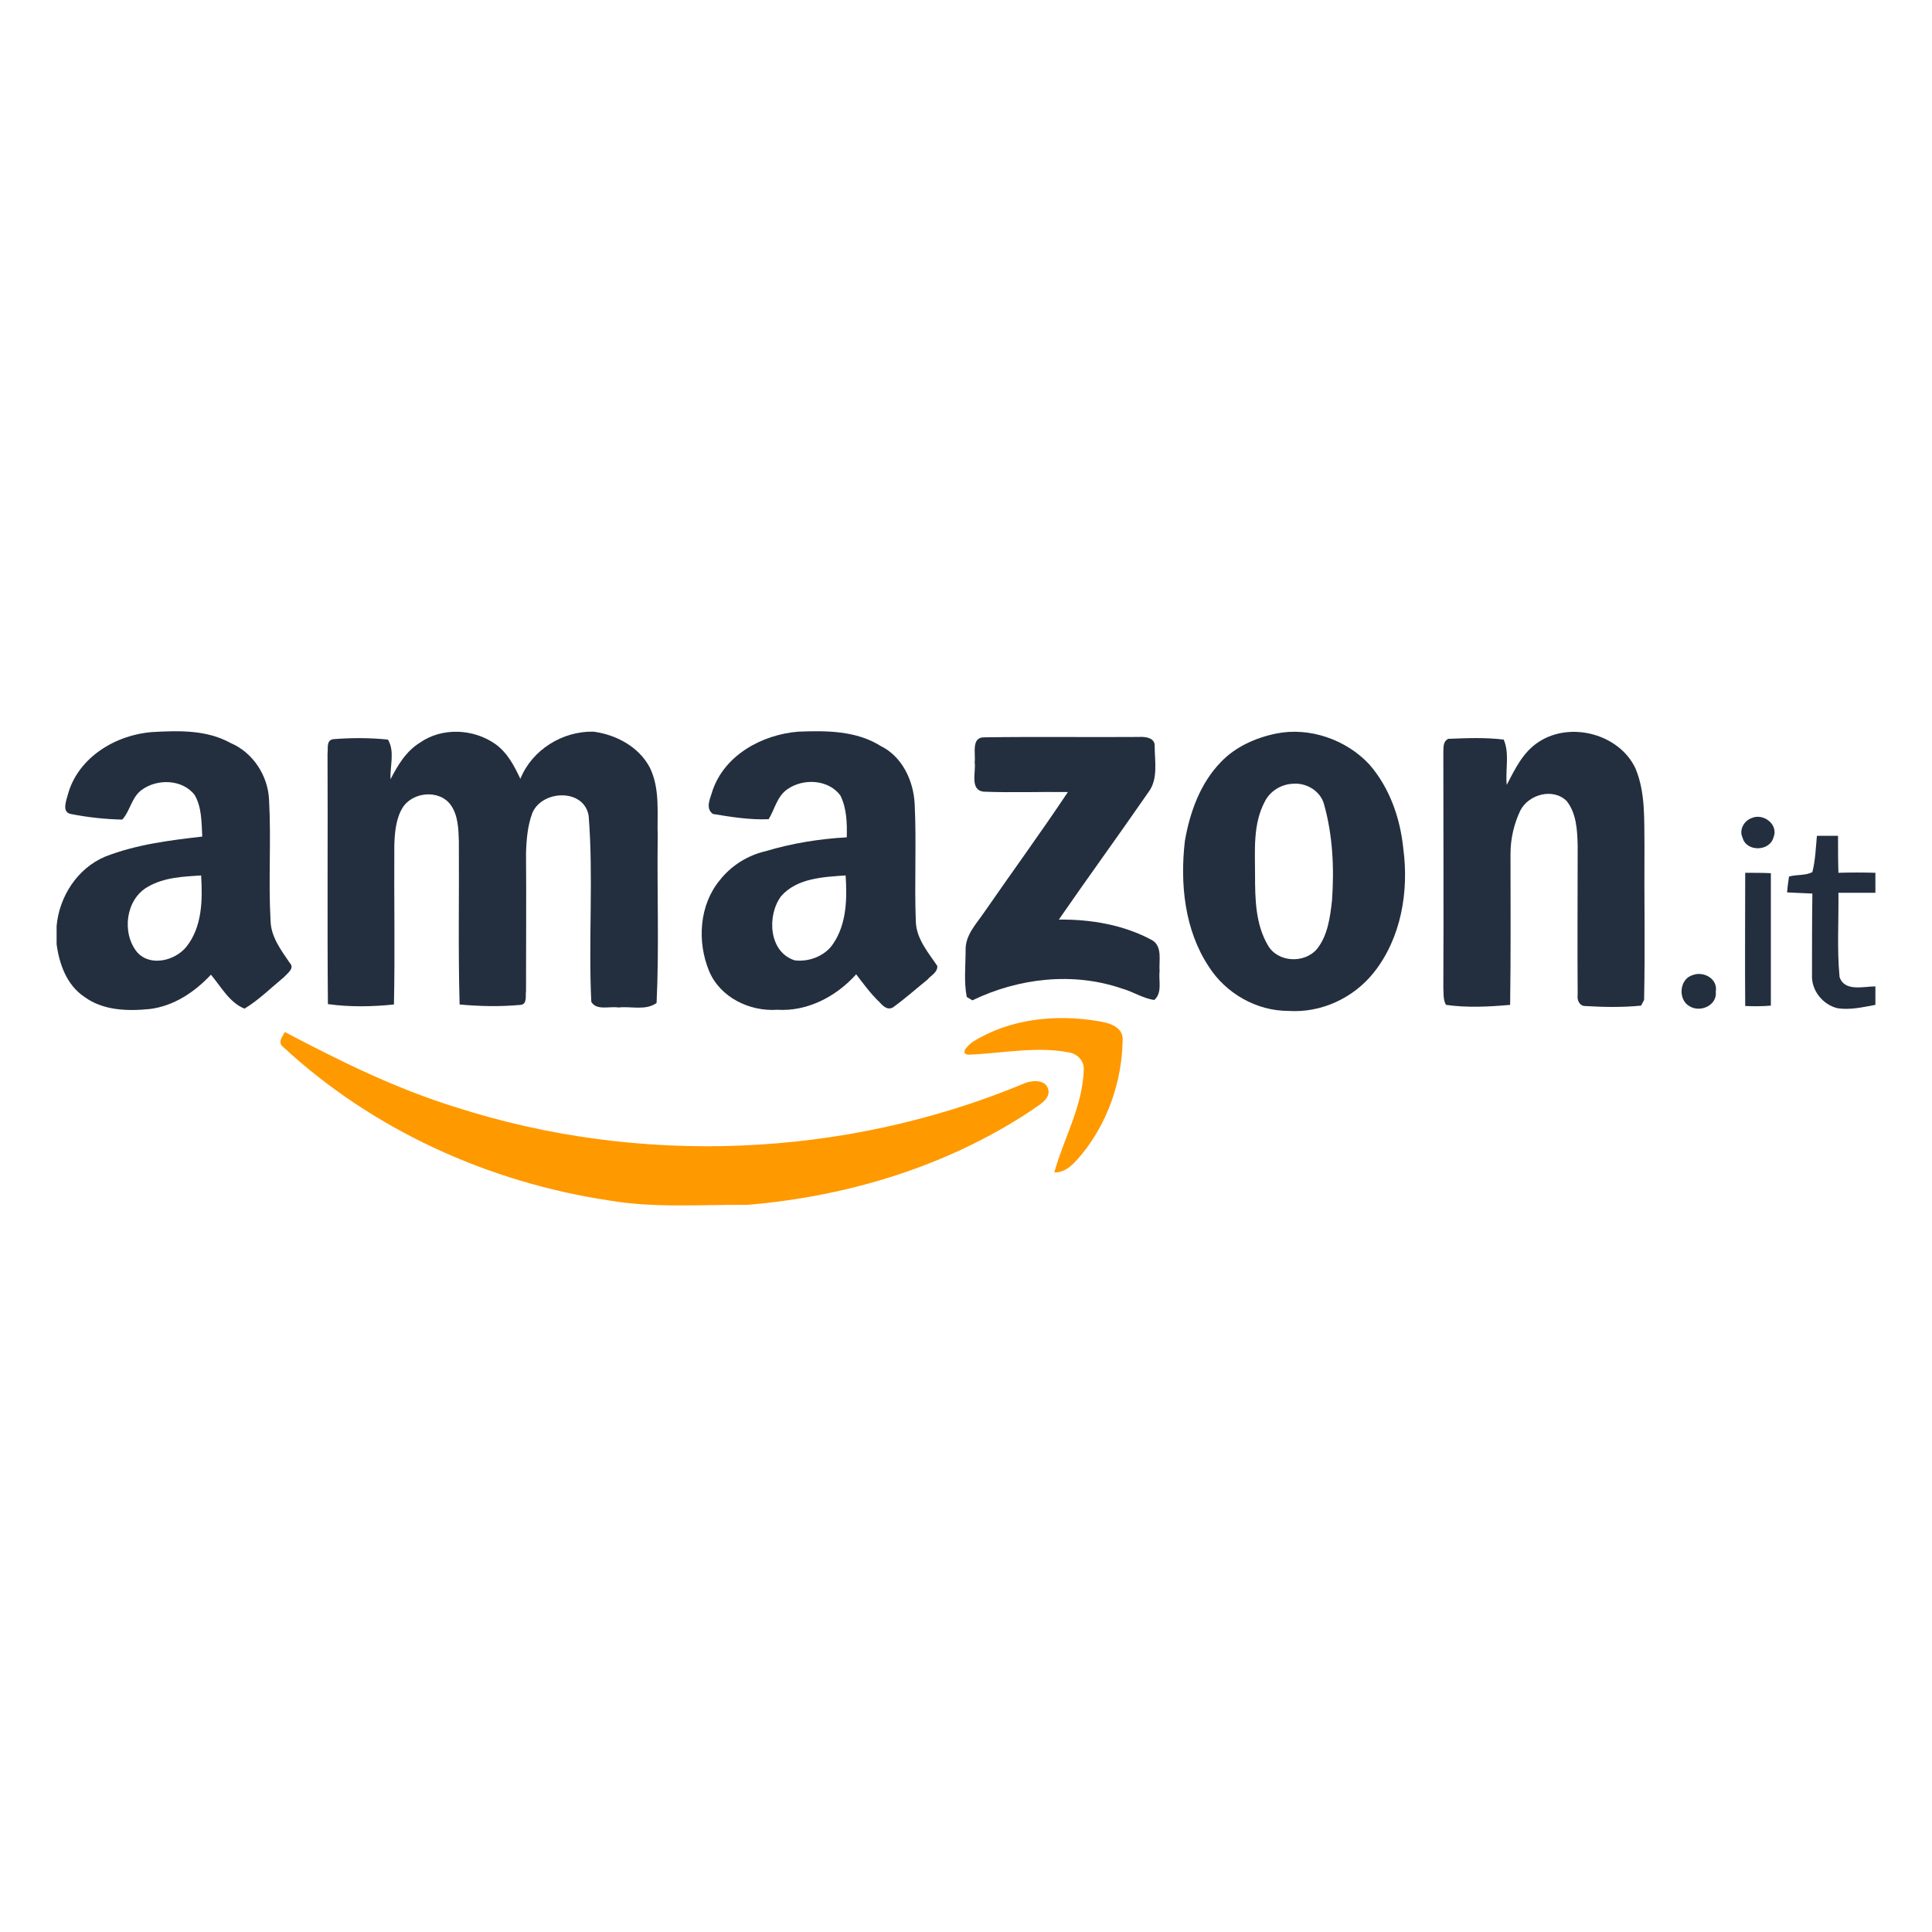<?xml version="1.0" encoding="utf-8"?>
<!-- Generator: Adobe Illustrator 21.0.2, SVG Export Plug-In . SVG Version: 6.00 Build 0)  -->
<svg version="1.1" id="Layer_1" xmlns="http://www.w3.org/2000/svg" xmlns:xlink="http://www.w3.org/1999/xlink" x="0px" y="0px"
	 viewBox="0 0 512 512" style="enable-background:new 0 0 512 512;" xml:space="preserve">
<style type="text/css">
	.Drop_x0020_Shadow{fill:none;}
	.Round_x0020_Corners_x0020_2_x0020_pt{fill:#FFFFFF;stroke:#231F20;stroke-miterlimit:10;}
	.Live_x0020_Reflect_x0020_X{fill:none;}
	.Bevel_x0020_Soft{fill:url(#SVGID_1_);}
	.Dusk{fill:#FFFFFF;}
	.Foliage_GS{fill:#FFDD00;}
	.Pompadour_GS{fill-rule:evenodd;clip-rule:evenodd;fill:#44ADE2;}
	.st0{fill:#FFFFFF;}
	.st1{fill:#232F3E;}
	.st2{fill:#FF9900;}
</style>
<linearGradient id="SVGID_1_" gradientUnits="userSpaceOnUse" x1="0" y1="0" x2="0.707" y2="0.707">
	<stop  offset="0" style="stop-color:#DEDFE3"/>
	<stop  offset="0.178" style="stop-color:#DADBDF"/>
	<stop  offset="0.361" style="stop-color:#CECFD3"/>
	<stop  offset="0.546" style="stop-color:#B9BCBF"/>
	<stop  offset="0.732" style="stop-color:#9CA0A2"/>
	<stop  offset="0.918" style="stop-color:#787D7E"/>
	<stop  offset="1" style="stop-color:#656B6C"/>
</linearGradient>
<rect class="st0" width="512" height="512"/>
<g id="_x23_232f3eff">
	<path class="st1" d="M18,210.5c2.7-9.8,12.7-15.8,22.4-16.5c7-0.4,14.4-0.6,20.7,2.9c5.9,2.5,9.9,8.6,10.2,15
		c0.6,10.7-0.2,21.4,0.4,32.1c0.1,4.3,2.8,7.8,5.1,11.2c1.4,1.4-0.7,2.8-1.6,3.8c-3.4,2.8-6.6,6-10.4,8.3c-4-1.6-6.2-5.8-8.9-9
		c-4.3,4.6-9.8,8.3-16.2,9.1c-5.9,0.6-12.4,0.4-17.3-3.2c-4.7-3.1-6.7-8.7-7.4-14v-4.8c0.7-7.8,5.5-15.3,12.9-18.4
		c8.2-3.2,17-4.3,25.7-5.3c-0.2-3.7-0.1-7.7-2-11c-3.2-4.2-9.9-4.4-14-1.4c-2.7,1.9-3.1,5.6-5.2,7.9c-4.6-0.1-9.2-0.6-13.7-1.5
		C16.3,215.2,17.6,212.1,18,210.5 M39.2,235c-5.9,3.3-7,12.2-2.9,17.3c3.5,4,10.1,2.3,13.1-1.4c4.2-5.3,4.3-12.4,3.9-18.9
		C48.6,232.3,43.5,232.5,39.2,235z"/>
	<path class="st1" d="M111.3,196.8c5.9-4.1,14.2-3.7,20,0.4c3.2,2.3,5,5.8,6.6,9.2c3.1-7.7,11.2-12.7,19.4-12.5c6,0.8,12,4,14.9,9.5
		c2.8,5.7,1.9,12.2,2.1,18.3c-0.2,14.7,0.4,29.4-0.3,44.1c-2.9,2.1-6.8,0.8-10.1,1.2c-2.3-0.4-5.8,0.9-7.2-1.5
		c-0.8-16.4,0.6-32.9-0.7-49.3c-1.2-7.3-12.3-6.9-14.9-0.8c-1.3,3.4-1.6,7.2-1.7,10.8c0.1,12.1,0,24.3,0,36.4
		c-0.2,1.2,0.4,3.5-1.4,3.7c-5.4,0.5-10.8,0.4-16.2-0.1c-0.4-14.4-0.1-28.9-0.2-43.3c-0.1-3.2-0.2-6.8-2.1-9.5
		c-3-4.3-10.3-3.6-12.9,0.8c-1.7,2.9-2,6.5-2.1,9.8c-0.1,14.1,0.2,28.2-0.1,42.2c-5.8,0.6-11.7,0.7-17.5-0.1
		c-0.2-22.1,0-44.2-0.1-66.4c0.2-1.3-0.4-3.4,1.4-3.8c4.8-0.4,9.8-0.4,14.6,0.1c1.9,3.1,0.5,7.1,0.7,10.5
		C105.4,202.8,107.6,199.1,111.3,196.8z"/>
	<path class="st1" d="M188.8,209.6c3.2-9.5,13.1-14.9,22.7-15.7c7.4-0.3,15.4-0.3,21.9,3.8c5.7,2.8,8.7,9.2,9,15.4
		c0.5,10.3-0.1,20.7,0.3,31c0.1,4.7,3.3,8.3,5.7,11.9c0.1,1.7-1.7,2.5-2.6,3.6c-3.1,2.5-6,5.1-9.2,7.4c-1.5,0.8-2.7-0.5-3.6-1.5
		c-2.3-2.2-4.2-4.8-6.1-7.3c-5.3,5.9-12.9,9.9-20.9,9.4c-7.4,0.5-15.2-3.3-18.1-10.3c-3.2-7.8-2.6-17.5,2.9-24.1
		c3-3.8,7.3-6.5,12-7.6c7-2.1,14.3-3.3,21.6-3.7c0.1-3.7,0-7.7-1.7-11.1c-3.2-4.3-9.9-4.6-14.1-1.6c-2.7,1.9-3.3,5.3-4.9,7.9
		c-5,0.2-10-0.6-14.8-1.4C186.8,214.1,188.3,211.5,188.8,209.6 M207,237.5c-3.8,5.1-3.3,14.8,3.6,17c3.8,0.5,8.1-1.2,10.2-4.4
		c3.6-5.3,3.7-12,3.3-18.1C218.2,232.4,211.2,232.7,207,237.5z"/>
	<path class="st1" d="M338.2,194.4c8.8-1.8,18.6,1.6,24.7,8.2c5.4,6.2,8.2,14.3,9,22.4c1.5,11.3-0.6,23.6-7.8,32.7
		c-5.4,6.8-14,10.8-22.7,10.2c-8.5,0-16.6-4.7-21.1-11.8c-6.4-9.7-7.6-21.9-6.3-33.2c1.3-7.6,4.1-15.4,9.6-21
		C327.4,197.9,332.8,195.5,338.2,194.4 M342.7,207.7c-3.1,0.1-6.1,1.9-7.5,4.7c-3.2,6-2.6,12.9-2.6,19.4c0,6.3,0.1,13.1,3.4,18.7
		c2.6,4.6,9.7,4.9,13,1c2.9-3.6,3.5-8.5,4-12.9c0.6-8.5,0.2-17.2-2.1-25.4C350,209.7,346.3,207.4,342.7,207.7z"/>
	<path class="st1" d="M407.8,196.6c8.4-5.5,21.3-2.1,25.6,7c2.7,6.4,2.3,13.6,2.4,20.4c-0.1,13.7,0.2,27.3-0.1,41
		c-0.2,0.4-0.6,1.1-0.8,1.5c-5,0.5-10,0.4-15,0.1c-1.4-0.1-2-1.7-1.8-2.9c-0.1-13.2,0-26.4,0-39.6c-0.1-4-0.3-8.5-2.9-11.8
		c-3.6-3.6-10.1-1.8-12.3,2.5c-1.7,3.6-2.6,7.5-2.6,11.5c0,13.3,0.1,26.6-0.1,40c-5.6,0.5-11.4,0.8-17,0c-0.8-1.4-0.6-3.1-0.7-4.6
		c0.1-20.6,0-41.2,0-61.8c0.1-1.4-0.3-3.3,1.3-4.1c4.9-0.2,9.9-0.4,14.7,0.2c1.6,3.7,0.4,8,0.8,12
		C401.5,203.8,403.6,199.3,407.8,196.6z"/>
	<path class="st1" d="M258.3,202c0.3-2.3-1-6.7,2.6-6.6c13.7-0.2,27.3,0,41-0.1c1.6-0.1,4.2,0.2,4.1,2.4c0,4.1,1,8.8-1.7,12.3
		c-7.8,11.3-15.9,22.4-23.7,33.7c8.5-0.1,17.3,1.4,24.8,5.5c2.7,1.7,1.7,5.4,1.9,8.1c-0.3,2.5,0.8,5.8-1.4,7.7c-3-0.4-5.6-2.2-8.5-3
		c-13-4.5-27.5-2.8-39.7,3.1c-0.4-0.2-1.1-0.7-1.5-0.9c-0.8-4-0.3-8.3-0.3-12.4c-0.1-4,2.8-6.9,4.9-10c7.4-10.7,15-21.1,22.2-31.9
		c-7.4-0.1-14.9,0.2-22.3-0.1C256.9,209.4,258.7,204.5,258.3,202z"/>
	<path class="st1" d="M464.2,216.8c3.1-1.4,7.2,1.7,5.8,5.1c-1,3.8-7.2,3.9-8.2,0.1C460.8,219.9,462.2,217.5,464.2,216.8z"/>
	<path class="st1" d="M481.5,221.5c1.9,0,3.7,0,5.6,0c0,3.3,0,6.5,0.1,9.8c3.3-0.1,6.5-0.1,9.8,0c0,1.8,0,3.6,0,5.3
		c-3.3,0-6.5,0-9.8,0c0.1,7.4-0.4,14.9,0.3,22.3c1.3,4,6.4,2.5,9.5,2.5c0,1.6,0,3.3,0,4.9c-3.3,0.6-6.6,1.4-10,0.9
		c-3.9-0.9-7-4.7-6.8-8.8c0-7.2,0-14.4,0.1-21.6c-2.2-0.1-4.5-0.2-6.7-0.3c0.1-1.4,0.3-2.8,0.5-4.2c2-0.6,4.4-0.2,6.2-1.2
		C481.1,227.9,481.2,224.7,481.5,221.5z"/>
	<path class="st1" d="M462.5,231.3c2.3,0,4.5,0,6.8,0.1c0,11.7,0,23.4,0,35.1c-2.3,0.2-4.5,0.2-6.8,0.1
		C462.4,254.8,462.5,243,462.5,231.3z"/>
	<path class="st1" d="M448.6,258.4c2.9-1.1,6.7,1,6.1,4.4c0.4,3.6-4,5.6-6.9,3.9C444.6,265,445,259.4,448.6,258.4z"/>
</g>
<g id="_x23_ff9900ff">
	<path class="st2" d="M257.8,276.1c9.7-6.1,22-7.4,33.1-5.5c2.9,0.4,7,1.5,6.6,5.3c-0.2,10.8-4,21.7-10.9,30.1
		c-1.9,2.2-4,4.8-7.2,4.7c2.5-9,7.5-17.5,7.8-27.1c0.2-2.4-1.6-4.3-3.9-4.7c-8.9-1.7-17.9,0.3-26.7,0.6
		C254.1,279.2,256.9,276.7,257.8,276.1z"/>
	<path class="st2" d="M75.5,273.5c14.6,7.7,29.4,15,45.2,19.9c48.7,15.7,103,13.5,150.3-6.1c2.3-1.1,6.6-1.5,6.9,2
		c-0.1,2.4-2.6,3.5-4.3,4.8c-22.3,14.9-48.9,23-75.6,25.2c-12.3-0.1-24.7,0.9-36.8-1.2c-31.7-4.8-62.3-18.6-86-40.5
		C73.4,276.3,74.8,274.8,75.5,273.5z"/>
</g>
</svg>
